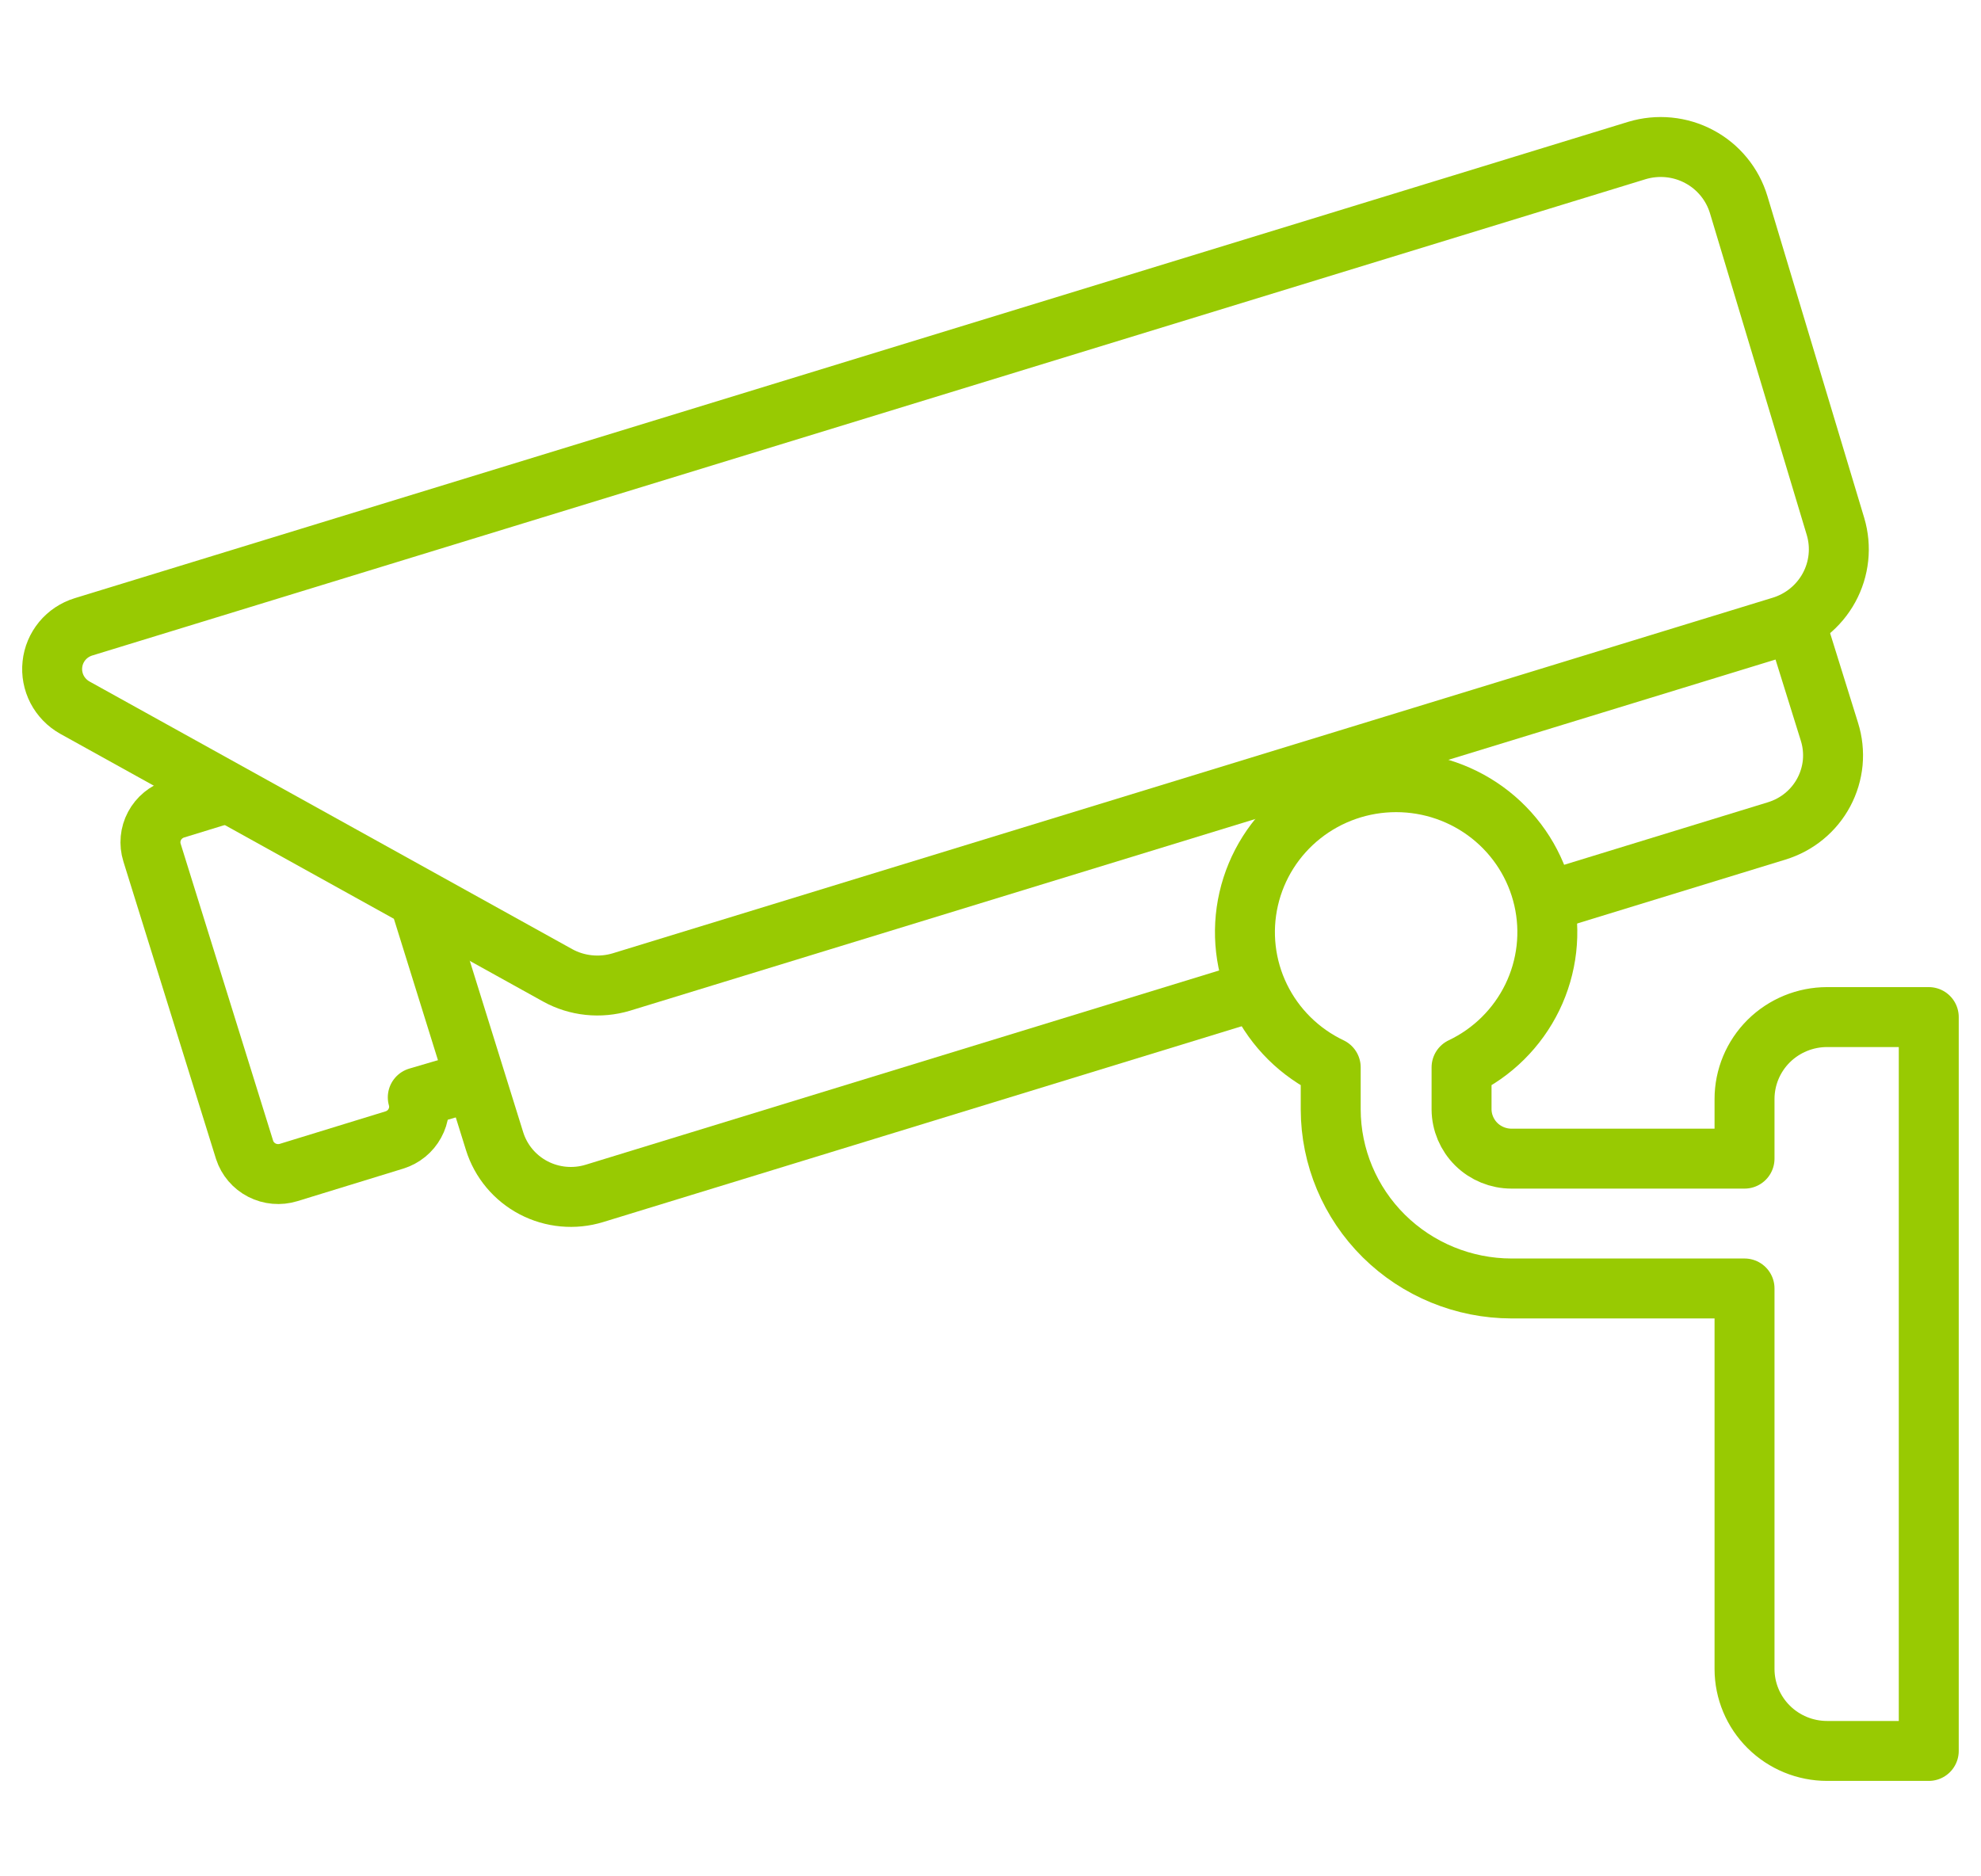 <svg width="38" height="36" viewBox="0 0 38 36" fill="none" xmlns="http://www.w3.org/2000/svg">
<path d="M4.378 15.207L3.362 15.519C3.191 15.572 3.048 15.69 2.964 15.847C2.88 16.004 2.863 16.188 2.916 16.358L4.692 22.063C4.747 22.231 4.866 22.37 5.024 22.451C5.182 22.532 5.366 22.548 5.536 22.496L7.566 21.872C7.733 21.82 7.874 21.706 7.957 21.553C8.041 21.401 8.062 21.222 8.014 21.054L9.128 20.726" stroke="#98CA02" stroke-width="1.15" stroke-linejoin="round"/>
<path d="M24.11 18.999L11.402 22.897C11.014 23.016 10.594 22.977 10.235 22.789C9.876 22.601 9.607 22.279 9.487 21.894L8.036 17.236" stroke="#98CA02" stroke-width="1.15" stroke-linejoin="round"/>
<path d="M34.43 11.913L35.093 14.041C35.153 14.232 35.174 14.432 35.156 14.631C35.137 14.83 35.079 15.023 34.985 15.2C34.891 15.377 34.763 15.533 34.608 15.66C34.453 15.788 34.274 15.883 34.082 15.942L29.638 17.306" stroke="#98CA02" stroke-width="1.15" stroke-linejoin="round"/>
<path d="M35.048 19.514C34.628 19.514 34.225 19.68 33.928 19.974C33.631 20.269 33.464 20.669 33.464 21.086V22.23H28.994C28.741 22.23 28.499 22.131 28.319 21.954C28.14 21.777 28.038 21.537 28.036 21.287V20.479C28.629 20.197 29.107 19.723 29.393 19.136C29.679 18.548 29.755 17.882 29.609 17.246C29.463 16.61 29.104 16.042 28.59 15.635C28.076 15.228 27.438 15.007 26.781 15.007C26.124 15.007 25.486 15.228 24.972 15.635C24.458 16.042 24.099 16.61 23.953 17.246C23.807 17.882 23.883 18.548 24.169 19.136C24.455 19.723 24.933 20.197 25.526 20.479V21.287C25.528 22.198 25.895 23.071 26.545 23.715C27.195 24.358 28.076 24.72 28.994 24.721H33.464V32.024C33.465 32.441 33.632 32.84 33.929 33.134C34.226 33.429 34.629 33.594 35.048 33.594H36.998V19.514H35.048Z" stroke="#98CA02" stroke-width="1.15" stroke-linejoin="round"/>
<path d="M1.436 13.577L10.697 18.713C10.881 18.815 11.084 18.878 11.294 18.9C11.503 18.922 11.715 18.902 11.916 18.842L34.159 12.022C34.554 11.905 34.887 11.637 35.084 11.277C35.281 10.917 35.326 10.494 35.209 10.101L33.352 3.927C33.293 3.731 33.196 3.549 33.066 3.391C32.937 3.233 32.776 3.101 32.595 3.005C32.414 2.908 32.215 2.848 32.01 2.828C31.806 2.808 31.599 2.828 31.402 2.887L1.601 12.027C1.442 12.076 1.3 12.17 1.194 12.298C1.088 12.427 1.022 12.583 1.005 12.748C0.987 12.912 1.019 13.079 1.095 13.226C1.172 13.373 1.29 13.495 1.436 13.577V13.577Z" stroke="#98CA02" stroke-width="1.15" stroke-linejoin="round"/>
</svg>
